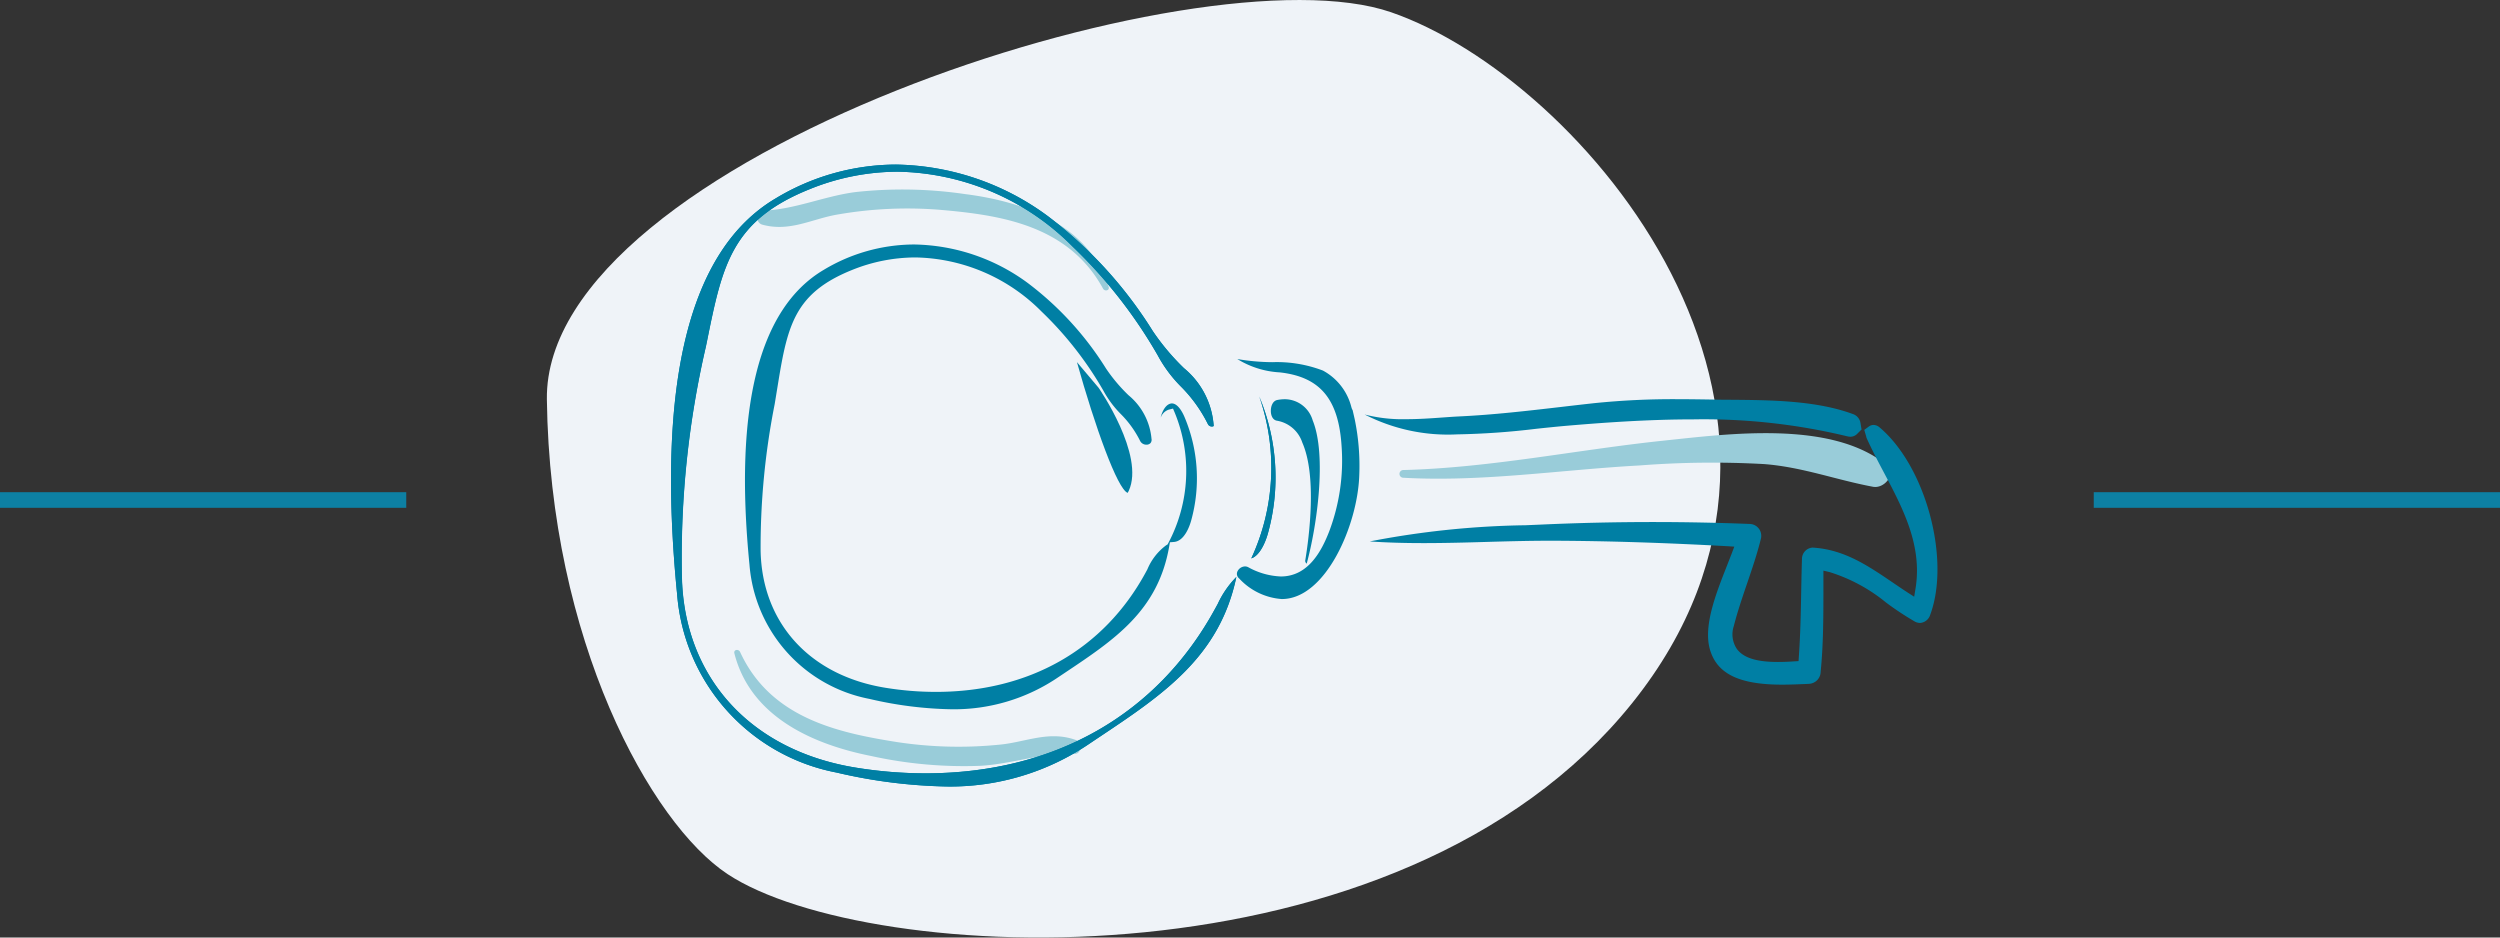 <svg xmlns="http://www.w3.org/2000/svg" width="160" height="60" viewBox="0 0 160 60">
  <rect x="0" y="0" width="160" height="60" fill="#333333" stroke="none"/>
  <g id="Key_icons" data-name="Key icons" transform="translate(-603 -1832)">
    <line id="Shape_8_copy_10" data-name="Shape 8 copy 10" x2="26" transform="translate(737 1864)" fill="none" stroke="#0d80a3" stroke-width="1"/>
    <line id="Shape_8_copy_10-2" data-name="Shape 8 copy 10" x2="26" transform="translate(603 1864)" fill="none" stroke="#0d80a3" stroke-width="1"/>
    <g id="Vector_Smart_Object" data-name="Vector Smart Object" transform="translate(491.471 1774.476)">
      <path id="Path_110" data-name="Path 110" d="M158.092,113.466c-4.93-3.259-11.365-14.973-11.563-30.383S188.3,54.071,200.563,58.309s30.367,25.578,15.43,44.206S167.018,119.365,158.092,113.466Z" fill="#eff3f8"/>
      <path id="Path_111" data-name="Path 111" d="M201.342,88.1a.247.247,0,0,1,0-.494c5.581-.142,11.075-1.293,16.618-1.877,4.14-.434,10.725-1.328,14.264,1.518.727.588-.086,1.566-.82,1.431-2.369-.443-4.508-1.259-6.958-1.452a60.107,60.107,0,0,0-7.981.087C211.442,87.587,206.378,88.384,201.342,88.1Z" fill="#99ccd9"/>
      <path id="Path_112" data-name="Path 112" d="M194.555,93.892l-.007,0Z" fill="#007fa4"/>
      <path id="Path_113" data-name="Path 113" d="M195.542,84.431a1.873,1.873,0,0,0-1.78-1.357,2.606,2.606,0,0,0-.483.048c-.291.055-.42.393-.416.705,0,.276.111.586.407.625a2.074,2.074,0,0,1,1.608,1.4c.94,2.143.44,6.016.181,7.58.036.129.077.158.1.158C195.806,91.23,196.459,86.687,195.542,84.431Z" fill="#007fa4"/>
      <path id="Path_114" data-name="Path 114" d="M195.348,93.026c-.088.239-.176.466-.267.678C195.172,93.492,195.26,93.265,195.348,93.026Z" fill="#fff"/>
      <path id="Path_115" data-name="Path 115" d="M180.374,104.88c.429.152.382.9-.059.889-2.06-.083-4,.648-6.035.767a27.619,27.619,0,0,1-6.994-.627c-3.573-.712-7.706-2.419-8.758-6.576-.059-.237.271-.294.368-.08,1.94,4.212,6.211,5.159,10.064,5.767a26.139,26.139,0,0,0,6.552.161C177.167,105.025,178.649,104.265,180.374,104.88Z" fill="#99ccd9"/>
      <path id="Path_116" data-name="Path 116" d="M160.31,71.9c-.436-.122-.44-.877,0-.891,2.06-.064,3.943-.93,5.967-1.192a27.571,27.571,0,0,1,7.019.129c3.616.459,7.855,1.867,9.187,5.94.077.232-.251.312-.361.108-2.222-4.065-6.55-4.706-10.434-5.042a26.027,26.027,0,0,0-6.547.3C163.5,71.527,162.074,72.389,160.31,71.9Z" fill="#99ccd9"/>
      <path id="Path_117" data-name="Path 117" d="M191.312,81.1l-.054,0" fill="#fff"/>
      <path id="Path_118" data-name="Path 118" d="M192.12,82.9a13.813,13.813,0,0,1-.508,10.361c.5-.158.881-.928,1.075-1.64A13.385,13.385,0,0,0,192.12,82.9Z" fill="#007fa4"/>
      <path id="Path_119" data-name="Path 119" d="M189.313,96.462c-3.708,6.808-10.3,10.556-18.562,10.556a27.889,27.889,0,0,1-4.418-.361c-6.771-1.089-11.046-5.8-11.159-12.284a59.742,59.742,0,0,1,1.536-14.668l.081-.393c.969-4.78,1.554-7.665,6.545-9.674a15.068,15.068,0,0,1,5.655-1.125A16.156,16.156,0,0,1,180.175,73.3a30.9,30.9,0,0,1,5.452,6.96,8.558,8.558,0,0,0,1.484,2,9.17,9.17,0,0,1,1.732,2.412.273.273,0,0,0,.253.147.176.176,0,0,0,.113-.03,5.231,5.231,0,0,0-1.9-3.7,14.811,14.811,0,0,1-2-2.38,27.367,27.367,0,0,0-6.717-7.352,16.778,16.778,0,0,0-9.711-3.3,14.983,14.983,0,0,0-7.733,2.18c-5.511,3.273-7.622,11.8-6.281,25.342a12.61,12.61,0,0,0,10.2,11.388,33.314,33.314,0,0,0,7.044.893,15.847,15.847,0,0,0,9.19-2.772l.5-.335c4.165-2.775,7.778-5.182,8.86-10.3a6.128,6.128,0,0,0-1.19,1.725Z" fill="#007fa4"/>
      <path id="Path_120" data-name="Path 120" d="M181.8,104.752l-.5.335a15.847,15.847,0,0,1-9.19,2.772,33.314,33.314,0,0,1-7.044-.893,12.61,12.61,0,0,1-10.2-11.388c-1.342-13.542.77-22.068,6.281-25.342a14.983,14.983,0,0,1,7.733-2.18,16.778,16.778,0,0,1,9.711,3.3A27.367,27.367,0,0,1,185.3,78.71a14.811,14.811,0,0,0,2,2.38,5.231,5.231,0,0,1,1.9,3.7.176.176,0,0,1-.113.03.273.273,0,0,1-.253-.147,9.17,9.17,0,0,0-1.732-2.412,8.558,8.558,0,0,1-1.484-2,30.9,30.9,0,0,0-5.452-6.96,16.156,16.156,0,0,0-11.184-4.789,15.068,15.068,0,0,0-5.655,1.125c-4.991,2.01-5.576,4.895-6.545,9.674l-.081.393a59.742,59.742,0,0,0-1.536,14.668c.113,6.489,4.388,11.2,11.159,12.284a27.889,27.889,0,0,0,4.418.361c8.261,0,14.854-3.749,18.562-10.556l.156-.287a6.128,6.128,0,0,1,1.19-1.725C189.577,99.57,185.964,101.977,181.8,104.752ZM192.687,91.62c-.194.712-.574,1.481-1.075,1.64A13.813,13.813,0,0,0,192.12,82.9,13.385,13.385,0,0,1,192.687,91.62Z" fill="#007fa4"/>
      <path id="Path_121" data-name="Path 121" d="M187.332,84.2c-.111-.26-.409-.857-.806-.857-.364.018-.6.466-.7.845l-.011.064a.816.816,0,0,1,.506-.508l.28-.071.115.271a9.837,9.837,0,0,1-.416,8.338l-.047.087-.084.048a3.664,3.664,0,0,0-1.208,1.546l-.113.209c-2.681,4.922-7.451,7.633-13.431,7.633a20.128,20.128,0,0,1-3.209-.262c-4.853-.781-7.916-4.15-8-8.79a47.062,47.062,0,0,1,.9-9.362l.221-1.351c.608-3.749,1.1-5.772,4.725-7.235A10.884,10.884,0,0,1,170.121,74a11.637,11.637,0,0,1,8.056,3.452,22.532,22.532,0,0,1,3.961,5.06,6.563,6.563,0,0,0,1.129,1.518A6.551,6.551,0,0,1,184.5,85.75a.447.447,0,0,0,.4.234.347.347,0,0,0,.264-.106.332.332,0,0,0,.061-.276,4.074,4.074,0,0,0-1.47-2.782,10.5,10.5,0,0,1-1.441-1.711,20.329,20.329,0,0,0-5-5.467,12.566,12.566,0,0,0-7.277-2.471,11.269,11.269,0,0,0-5.807,1.635c-4.137,2.458-5.732,8.8-4.734,18.864a9.505,9.505,0,0,0,7.688,8.586,24.621,24.621,0,0,0,5.228.661,11.86,11.86,0,0,0,6.888-2.079l.368-.246c3.2-2.136,5.974-3.981,6.69-8.1l.045-.262.262-.021c.664-.055,1-1,1.107-1.4A10.088,10.088,0,0,0,187.332,84.2Z" fill="#007fa4"/>
      <path id="Path_122" data-name="Path 122" d="M183.05,84.3a6.642,6.642,0,0,1-.522-.581A6.642,6.642,0,0,0,183.05,84.3Z" fill="#fff"/>
      <g id="Group_155" data-name="Group 155">
        <path id="Path_123" data-name="Path 123" d="M198.521,87.973a14.7,14.7,0,0,0-.294-3.634l-.136-.593-.023-.011-.047-.138a3.68,3.68,0,0,0-1.825-2.357,8.28,8.28,0,0,0-3.241-.537,13.77,13.77,0,0,1-2.238-.2,5.767,5.767,0,0,0,2.721.854c2.577.287,3.76,1.7,3.952,4.716a12.837,12.837,0,0,1-.788,5.451c-.483,1.243-1.333,2.894-3.1,2.894a4.669,4.669,0,0,1-2.082-.59.441.441,0,0,0-.212-.053.554.554,0,0,0-.492.342.371.371,0,0,0,.117.425,4.108,4.108,0,0,0,2.728,1.321C196.38,95.867,198.412,91.117,198.521,87.973Z" fill="#007fa4"/>
        <path id="Path_124" data-name="Path 124" d="M231.824,84.879a.6.6,0,0,0-.388-.158.517.517,0,0,0-.3.1l-.294.216.117.4.027.108c.332.742.727,1.491,1.109,2.214,1.22,2.3,2.48,4.688,2.026,7.442l-.084.514-.434-.28c-.323-.209-.639-.425-.953-.639-1.6-1.086-3.108-2.111-5.122-2.226h0a.727.727,0,0,0-.673.719c-.023.71-.036,1.422-.05,2.132-.025,1.346-.052,2.74-.149,4.114l-.02.3-.3.018c-.323.021-.671.037-1.021.037-1.36,0-2.188-.26-2.613-.815a1.673,1.673,0,0,1-.208-1.488c.237-.93.551-1.849.854-2.736.314-.923.641-1.879.876-2.839a.76.76,0,0,0-.718-.956c-2.051-.08-4.133-.122-6.19-.122-2.408,0-4.853.057-7.27.168l-.869.037a56.377,56.377,0,0,0-9.982,1.036c1.041.073,2.175.108,3.449.108,1.344,0,2.69-.037,4.036-.076s2.69-.076,4.027-.076H211c3.422.014,7.04.129,11.06.349l.465.028-.167.441c-.1.257-.2.519-.307.788-.718,1.826-1.533,3.893-1.073,5.4.465,1.525,1.886,2.205,4.61,2.205.515,0,1.016-.023,1.47-.041l.242-.011a.787.787,0,0,0,.752-.783c.169-1.7.174-3.445.176-5.129l0-.9,0-.434.416.1a10.741,10.741,0,0,1,3.589,1.939,18.864,18.864,0,0,0,1.836,1.215.7.7,0,0,0,.339.094.73.73,0,0,0,.655-.521C236.377,93.3,234.771,87.362,231.824,84.879Z" fill="#007fa4"/>
        <path id="Path_125" data-name="Path 125" d="M230.6,84.6a.722.722,0,0,0-.486-.577c-2.351-.868-5.246-.893-7.8-.914-.456,0-.9-.007-1.339-.016-.684-.011-1.364-.021-2.042-.021a49.517,49.517,0,0,0-5.4.257c-.691.076-1.382.156-2.073.237-2.155.25-4.381.51-6.586.611-.282.014-.608.037-.96.062-.732.053-1.561.113-2.405.113a9.657,9.657,0,0,1-2.642-.3,11.68,11.68,0,0,0,5.919,1.272,48.683,48.683,0,0,0,5.068-.358c.646-.069,1.269-.133,1.859-.186,2.245-.193,5.206-.416,8.2-.416a39.161,39.161,0,0,1,9.833,1.082.848.848,0,0,0,.208.028.6.6,0,0,0,.434-.184l.28-.278Z" fill="#007fa4"/>
        <path id="Path_126" data-name="Path 126" d="M231.476,84.383l-.025,0Z" fill="#007fa4"/>
      </g>
      <path id="Path_127" data-name="Path 127" d="M180.453,80.7c1.15,4.107,2.593,8.138,3.248,8.368,0-.014.029-.051.068-.131,1.05-2.281-1.9-6.558-1.933-6.6Z" fill="#007fa4"/>
    </g>
  </g>
</svg>
